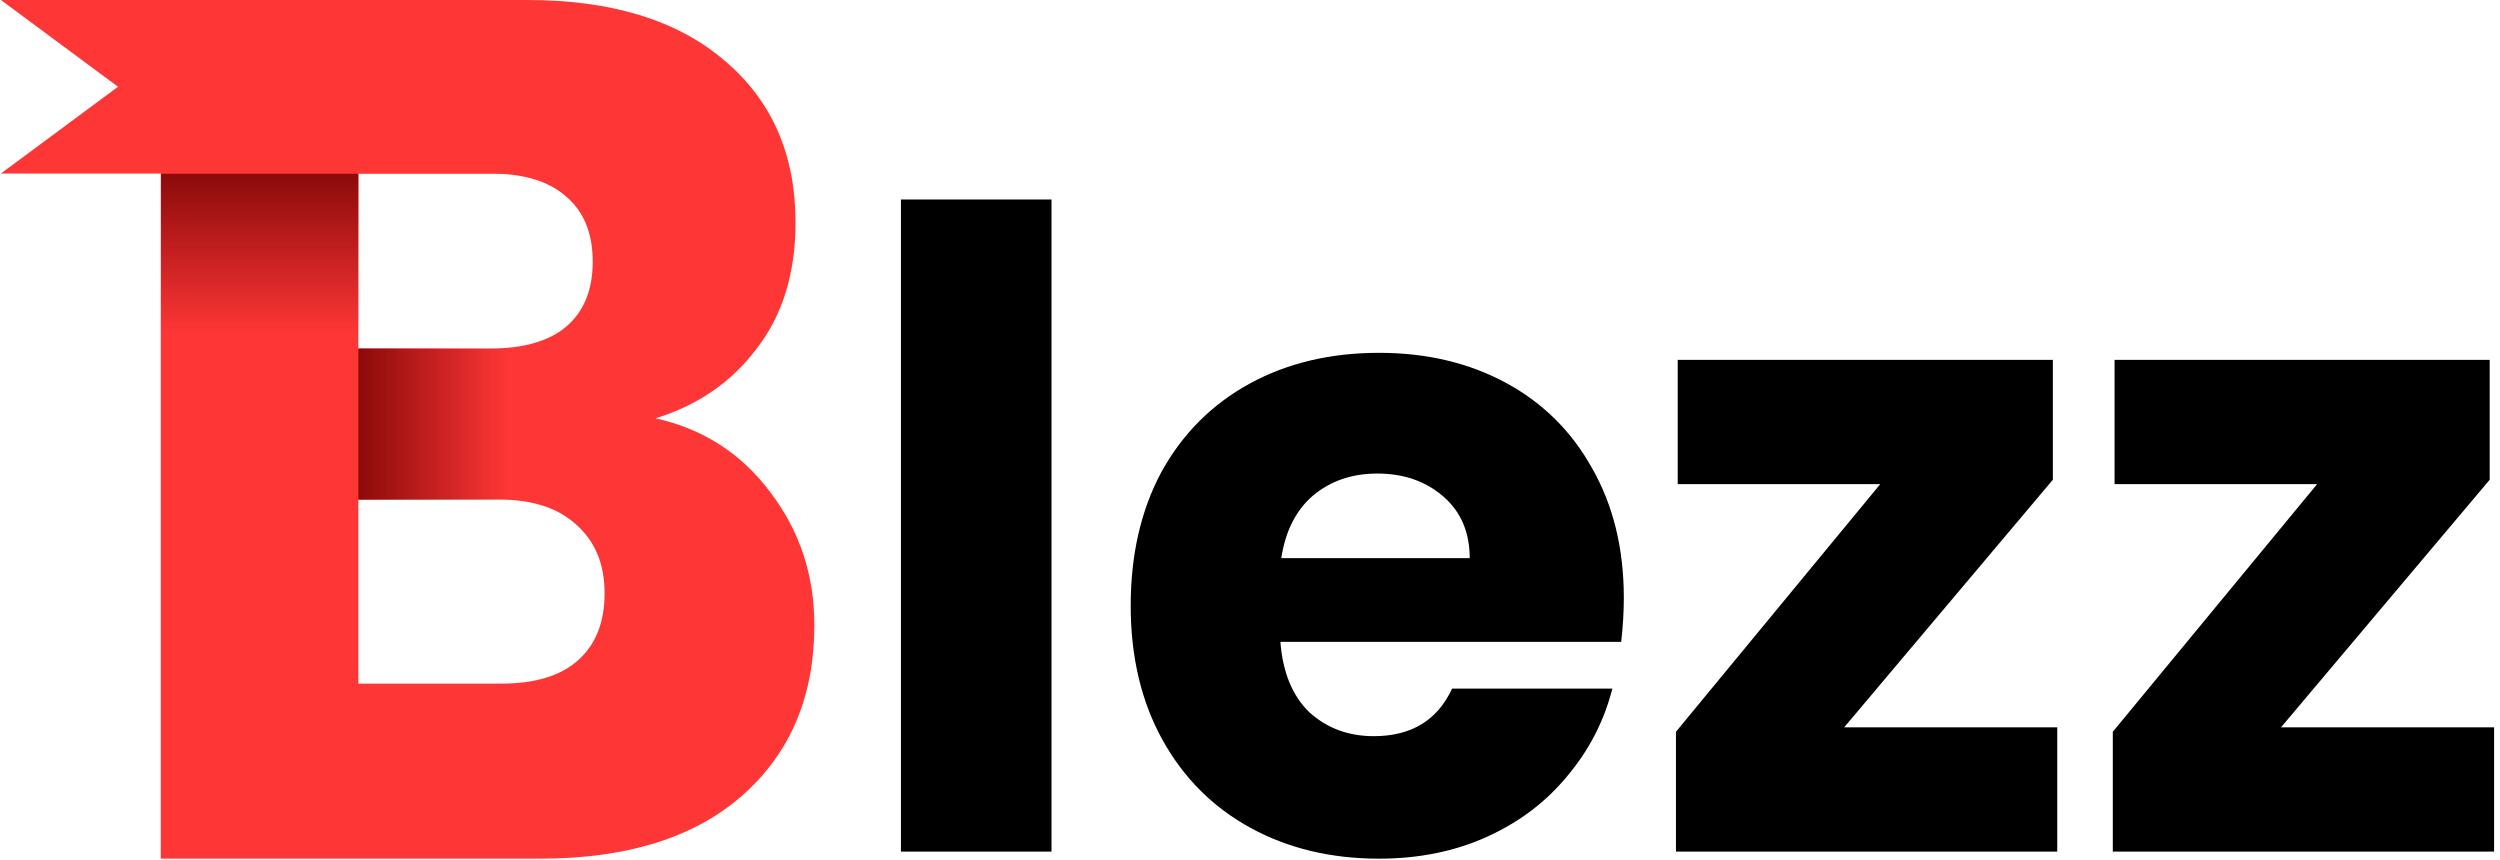<svg width="221" height="76" viewBox="0 0 221 76" fill="none" xmlns="http://www.w3.org/2000/svg">
<path d="M92.954 17.635V75.282H79.643V17.635H92.954Z" fill="black"/>
<path d="M143.546 52.846C143.546 54.093 143.468 55.391 143.312 56.742H113.187C113.394 59.442 114.251 61.52 115.756 62.974C117.313 64.376 119.207 65.077 121.438 65.077C124.759 65.077 127.069 63.675 128.366 60.87H142.534C141.807 63.727 140.484 66.298 138.564 68.583C136.695 70.868 134.334 72.66 131.48 73.958C128.626 75.257 125.434 75.906 121.905 75.906C117.65 75.906 113.861 74.997 110.54 73.179C107.219 71.361 104.624 68.765 102.756 65.389C100.888 62.013 99.954 58.066 99.954 53.548C99.954 49.029 100.862 45.082 102.678 41.706C104.546 38.331 107.141 35.734 110.462 33.916C113.784 32.099 117.598 31.19 121.905 31.19C126.109 31.19 129.845 32.073 133.115 33.838C136.384 35.604 138.927 38.123 140.743 41.395C142.611 44.667 143.546 48.484 143.546 52.846ZM129.923 49.341C129.923 47.056 129.145 45.238 127.588 43.888C126.031 42.538 124.085 41.862 121.75 41.862C119.518 41.862 117.624 42.511 116.067 43.81C114.562 45.108 113.628 46.952 113.265 49.341H129.923Z" fill="black"/>
<path d="M163.023 64.298H181.861V75.282H148.155V64.688L166.214 42.797H148.31V31.813H181.472V42.408L163.023 64.298Z" fill="black"/>
<path d="M201.64 64.298H220.478V75.282H186.772V64.688L204.832 42.797H186.928V31.813H220.089V42.408L201.64 64.298Z" fill="black"/>
<path fill-rule="evenodd" clip-rule="evenodd" d="M57.948 36.98C62.178 37.917 65.575 40.115 68.141 43.575C70.706 46.964 71.989 50.856 71.989 55.253C71.989 61.597 69.839 66.643 65.54 70.391C61.311 74.067 55.382 75.906 47.755 75.906H14.212V0H46.611C54.03 0 59.82 1.766 63.98 5.298C68.21 8.83 70.325 13.624 70.325 19.679C70.325 24.148 69.181 27.861 66.892 30.816C64.674 33.772 61.692 35.826 57.948 36.98ZM43.339 30.809H31.679V15.339H43.339C46.254 15.339 48.475 16.005 50.002 17.338C51.599 18.671 52.397 20.601 52.397 23.127C52.397 25.652 51.599 27.582 50.002 28.915C48.475 30.178 46.254 30.809 43.339 30.809ZM44.376 60.429C47.265 60.429 49.482 59.764 51.027 58.435C52.639 57.036 53.446 55.042 53.446 52.454C53.446 49.866 52.606 47.837 50.926 46.368C49.314 44.899 47.063 44.165 44.175 44.165H31.679V60.429H44.376Z" fill="#FF3636"/>
<path d="M51.086 30.809L31.679 30.809L31.679 44.164L51.086 44.164L51.086 30.809Z" fill="url(#paint0_linear_2471_7614)"/>
<path d="M31.679 36.231L31.679 15.339H14.239L14.239 36.231H31.679Z" fill="url(#paint1_linear_2471_7614)"/>
<path d="M0.078 0H45.84V15.339H0.078L10.429 7.669L0.078 0Z" fill="url(#paint2_linear_2471_7614)"/>
<defs>
<linearGradient id="paint0_linear_2471_7614" x1="31.679" y1="37.487" x2="51.086" y2="37.487" gradientUnits="userSpaceOnUse">
<stop stop-color="#8B0A0A"/>
<stop offset="0.683" stop-color="#8B0A0A" stop-opacity="0"/>
</linearGradient>
<linearGradient id="paint1_linear_2471_7614" x1="22.959" y1="15.339" x2="22.959" y2="36.231" gradientUnits="userSpaceOnUse">
<stop stop-color="#8B0A0A"/>
<stop offset="0.683" stop-color="#8B0A0A" stop-opacity="0"/>
</linearGradient>
<linearGradient id="paint2_linear_2471_7614" x1="0.078" y1="15.339" x2="33.58" y2="15.339" gradientUnits="userSpaceOnUse">
<stop stop-color="#FF3636"/>
<stop offset="1" stop-color="#FF3636"/>
</linearGradient>
</defs>
</svg>

